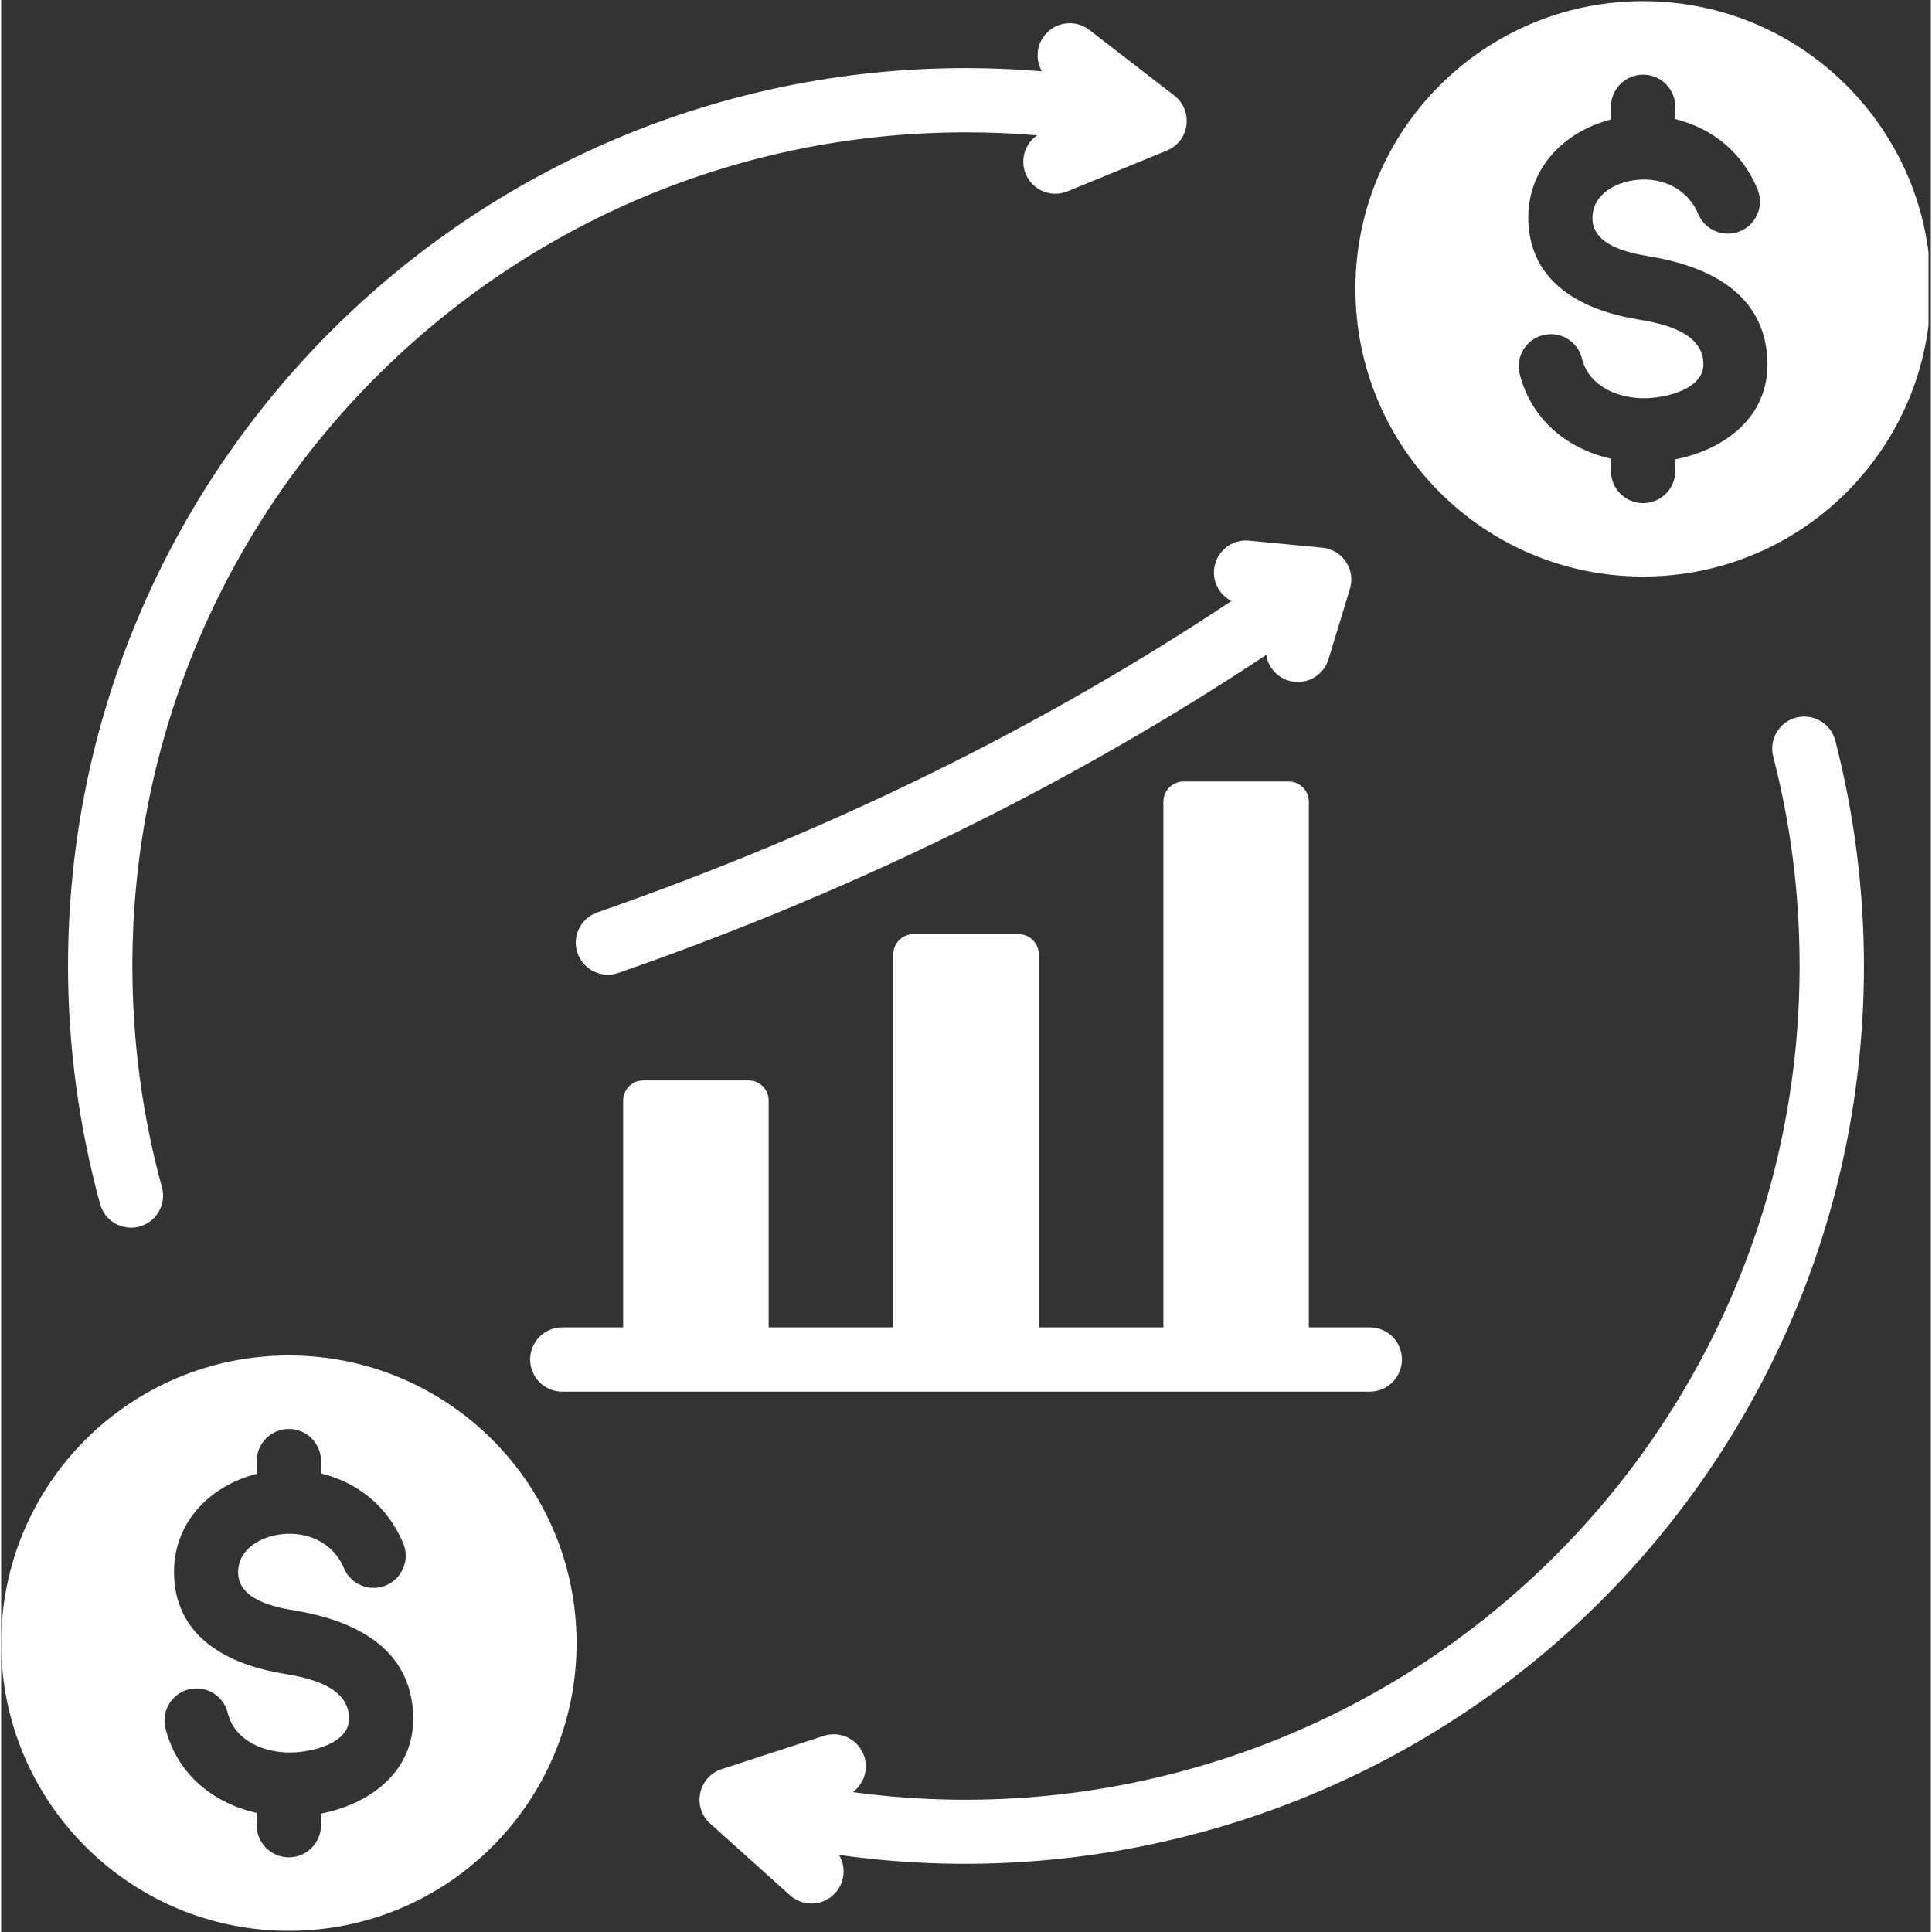 <svg xmlns="http://www.w3.org/2000/svg" xmlns:xlink="http://www.w3.org/1999/xlink" width="132" zoomAndPan="magnify" viewBox="0 0 98.88 99" height="132" preserveAspectRatio="xMidYMid meet" version="1.2"><rect x="0" y="0" width="98.88" height="99" fill="#333333" stroke="none"/><defs><clipPath id="7295729a90"><path d="M 0 0.059 L 98.762 0.059 L 98.762 98.938 L 0 98.938 Z M 0 0.059 "/></clipPath></defs><g id="2c24a9fdc9"><g clip-rule="nonzero" clip-path="url(#7295729a90)"><path style=" stroke:none;fill-rule:nonzero;fill:#ffffff;fill-opacity:1;" d="M 14.742 69.457 C 6.602 69.457 0 76.055 0 84.199 C 0 92.34 6.602 98.941 14.742 98.941 C 22.883 98.941 29.484 92.34 29.484 84.199 C 29.484 76.055 22.883 69.457 14.742 69.457 Z M 16.391 92.934 L 16.391 93.527 C 16.391 94.438 15.652 95.176 14.742 95.176 C 13.832 95.176 13.094 94.438 13.094 93.527 L 13.094 92.898 C 10.824 92.391 8.992 90.871 8.418 88.555 C 8.199 87.676 8.738 86.785 9.621 86.566 C 10.5 86.352 11.395 86.891 11.609 87.77 C 11.973 89.234 13.516 89.832 14.895 89.801 C 15.941 89.777 17.859 89.336 17.828 88.027 C 17.793 86.406 15.75 85.973 14.492 85.766 C 11.715 85.312 9.016 83.98 8.863 80.809 C 8.734 78.129 10.613 76.152 13.094 75.523 L 13.094 74.871 C 13.094 73.961 13.832 73.223 14.742 73.223 C 15.652 73.223 16.391 73.961 16.391 74.871 L 16.391 75.5 C 18.332 75.984 19.824 77.23 20.602 79.082 C 20.953 79.922 20.559 80.887 19.719 81.238 C 18.883 81.59 17.914 81.195 17.562 80.355 C 16.977 78.953 15.5 78.379 14.07 78.664 C 13.07 78.867 12.09 79.52 12.145 80.652 C 12.211 81.969 13.98 82.352 15.02 82.523 C 18.074 83.023 21.027 84.422 21.113 87.949 C 21.18 90.766 18.926 92.434 16.391 92.934 Z M 62.152 29.184 C 62.238 28.281 63.039 27.617 63.941 27.703 L 67.645 28.059 C 68.734 28.125 69.457 29.223 69.09 30.25 L 68.016 33.781 C 67.754 34.648 66.836 35.137 65.969 34.875 C 65.348 34.688 64.918 34.16 64.824 33.559 C 59.945 36.793 54.996 39.625 50.043 42.105 C 43.848 45.207 37.668 47.754 31.629 49.855 C 30.773 50.152 29.836 49.703 29.535 48.844 C 29.238 47.988 29.691 47.051 30.547 46.754 C 36.48 44.688 42.535 42.195 48.578 39.168 C 53.414 36.746 58.258 33.977 63.039 30.797 C 62.457 30.5 62.09 29.871 62.152 29.184 Z M 5.07 61.699 C 3.984 57.734 3.426 53.613 3.426 49.5 C 3.426 36.793 8.578 25.289 16.902 16.965 C 25.23 8.637 36.734 3.488 49.441 3.488 C 50.73 3.488 52.027 3.543 53.328 3.652 C 53.008 3.094 53.031 2.371 53.453 1.828 C 54.008 1.109 55.039 0.977 55.758 1.531 L 60.113 4.895 C 61.098 5.656 60.914 7.227 59.734 7.715 L 54.641 9.805 C 53.805 10.148 52.844 9.75 52.5 8.91 C 52.199 8.18 52.461 7.359 53.086 6.934 C 51.906 6.832 50.691 6.781 49.441 6.781 C 37.645 6.781 26.965 11.562 19.234 19.293 C 11.504 27.023 6.723 37.703 6.723 49.5 C 6.723 53.336 7.223 57.137 8.238 60.836 C 8.477 61.711 7.961 62.613 7.086 62.852 C 6.211 63.09 5.309 62.574 5.07 61.699 Z M 39.328 56.395 L 39.328 68.016 L 45.715 68.016 L 45.715 48.902 C 45.715 48.332 46.176 47.871 46.742 47.871 C 48.539 47.871 50.34 47.871 52.137 47.871 C 52.703 47.871 53.168 48.332 53.168 48.902 L 53.168 68.016 L 59.555 68.016 L 59.555 41.078 C 59.555 40.512 60.016 40.047 60.582 40.047 L 65.977 40.047 C 66.543 40.047 67.008 40.512 67.008 41.078 L 67.008 68.016 L 70.129 68.016 C 71.039 68.016 71.777 68.754 71.777 69.664 C 71.777 70.574 71.039 71.312 70.129 71.312 L 28.754 71.312 C 27.844 71.312 27.105 70.574 27.105 69.664 C 27.105 68.754 27.844 68.016 28.754 68.016 L 31.871 68.016 L 31.871 56.395 C 31.871 55.824 32.336 55.363 32.902 55.363 L 38.297 55.363 C 38.863 55.363 39.328 55.824 39.328 56.395 Z M 84.137 29.543 C 92.281 29.543 98.879 22.945 98.879 14.801 C 98.879 6.66 92.281 0.059 84.137 0.059 C 75.996 0.059 69.395 6.66 69.395 14.801 C 69.395 22.945 75.996 29.543 84.137 29.543 Z M 83.887 16.371 C 81.113 15.914 78.414 14.586 78.258 11.41 C 78.129 8.734 80.008 6.758 82.488 6.125 L 82.488 5.473 C 82.488 4.562 83.227 3.824 84.137 3.824 C 85.047 3.824 85.785 4.562 85.785 5.473 L 85.785 6.102 C 87.727 6.586 89.219 7.832 89.996 9.688 C 90.348 10.527 89.953 11.492 89.117 11.844 C 88.277 12.195 87.312 11.801 86.957 10.961 C 86.371 9.559 84.895 8.98 83.465 9.27 C 82.465 9.473 81.488 10.125 81.543 11.258 C 81.605 12.574 83.375 12.957 84.414 13.129 C 87.469 13.629 90.422 15.023 90.508 18.555 C 90.574 21.371 88.32 23.039 85.785 23.539 L 85.785 24.133 C 85.785 25.043 85.047 25.781 84.137 25.781 C 83.227 25.781 82.488 25.043 82.488 24.133 L 82.488 23.504 C 80.223 22.996 78.391 21.477 77.812 19.16 C 77.594 18.277 78.133 17.387 79.016 17.172 C 79.898 16.953 80.789 17.492 81.004 18.375 C 81.371 19.836 82.91 20.438 84.293 20.406 C 85.336 20.379 87.254 19.938 87.227 18.633 C 87.188 17.012 85.145 16.578 83.887 16.371 Z M 93.984 37.949 C 94.957 41.703 95.453 45.621 95.453 49.5 C 95.453 62.207 90.305 73.711 81.977 82.035 C 71.75 92.262 57.246 97.078 42.934 95.051 C 43.297 95.652 43.242 96.445 42.746 96.996 C 42.141 97.672 41.098 97.727 40.422 97.121 L 36.328 93.441 C 35.363 92.574 35.75 90.996 36.965 90.641 L 42.152 88.949 C 43.016 88.668 43.945 89.141 44.227 90.004 C 44.449 90.695 44.195 91.426 43.641 91.832 L 43.953 91.875 C 57.09 93.559 70.258 89.094 79.645 79.707 C 87.375 71.977 92.156 61.297 92.156 49.5 C 92.156 45.863 91.715 42.293 90.805 38.773 C 90.578 37.895 91.105 36.996 91.98 36.77 C 92.859 36.543 93.758 37.07 93.984 37.949 Z M 93.984 37.949 "/></g></g></svg>